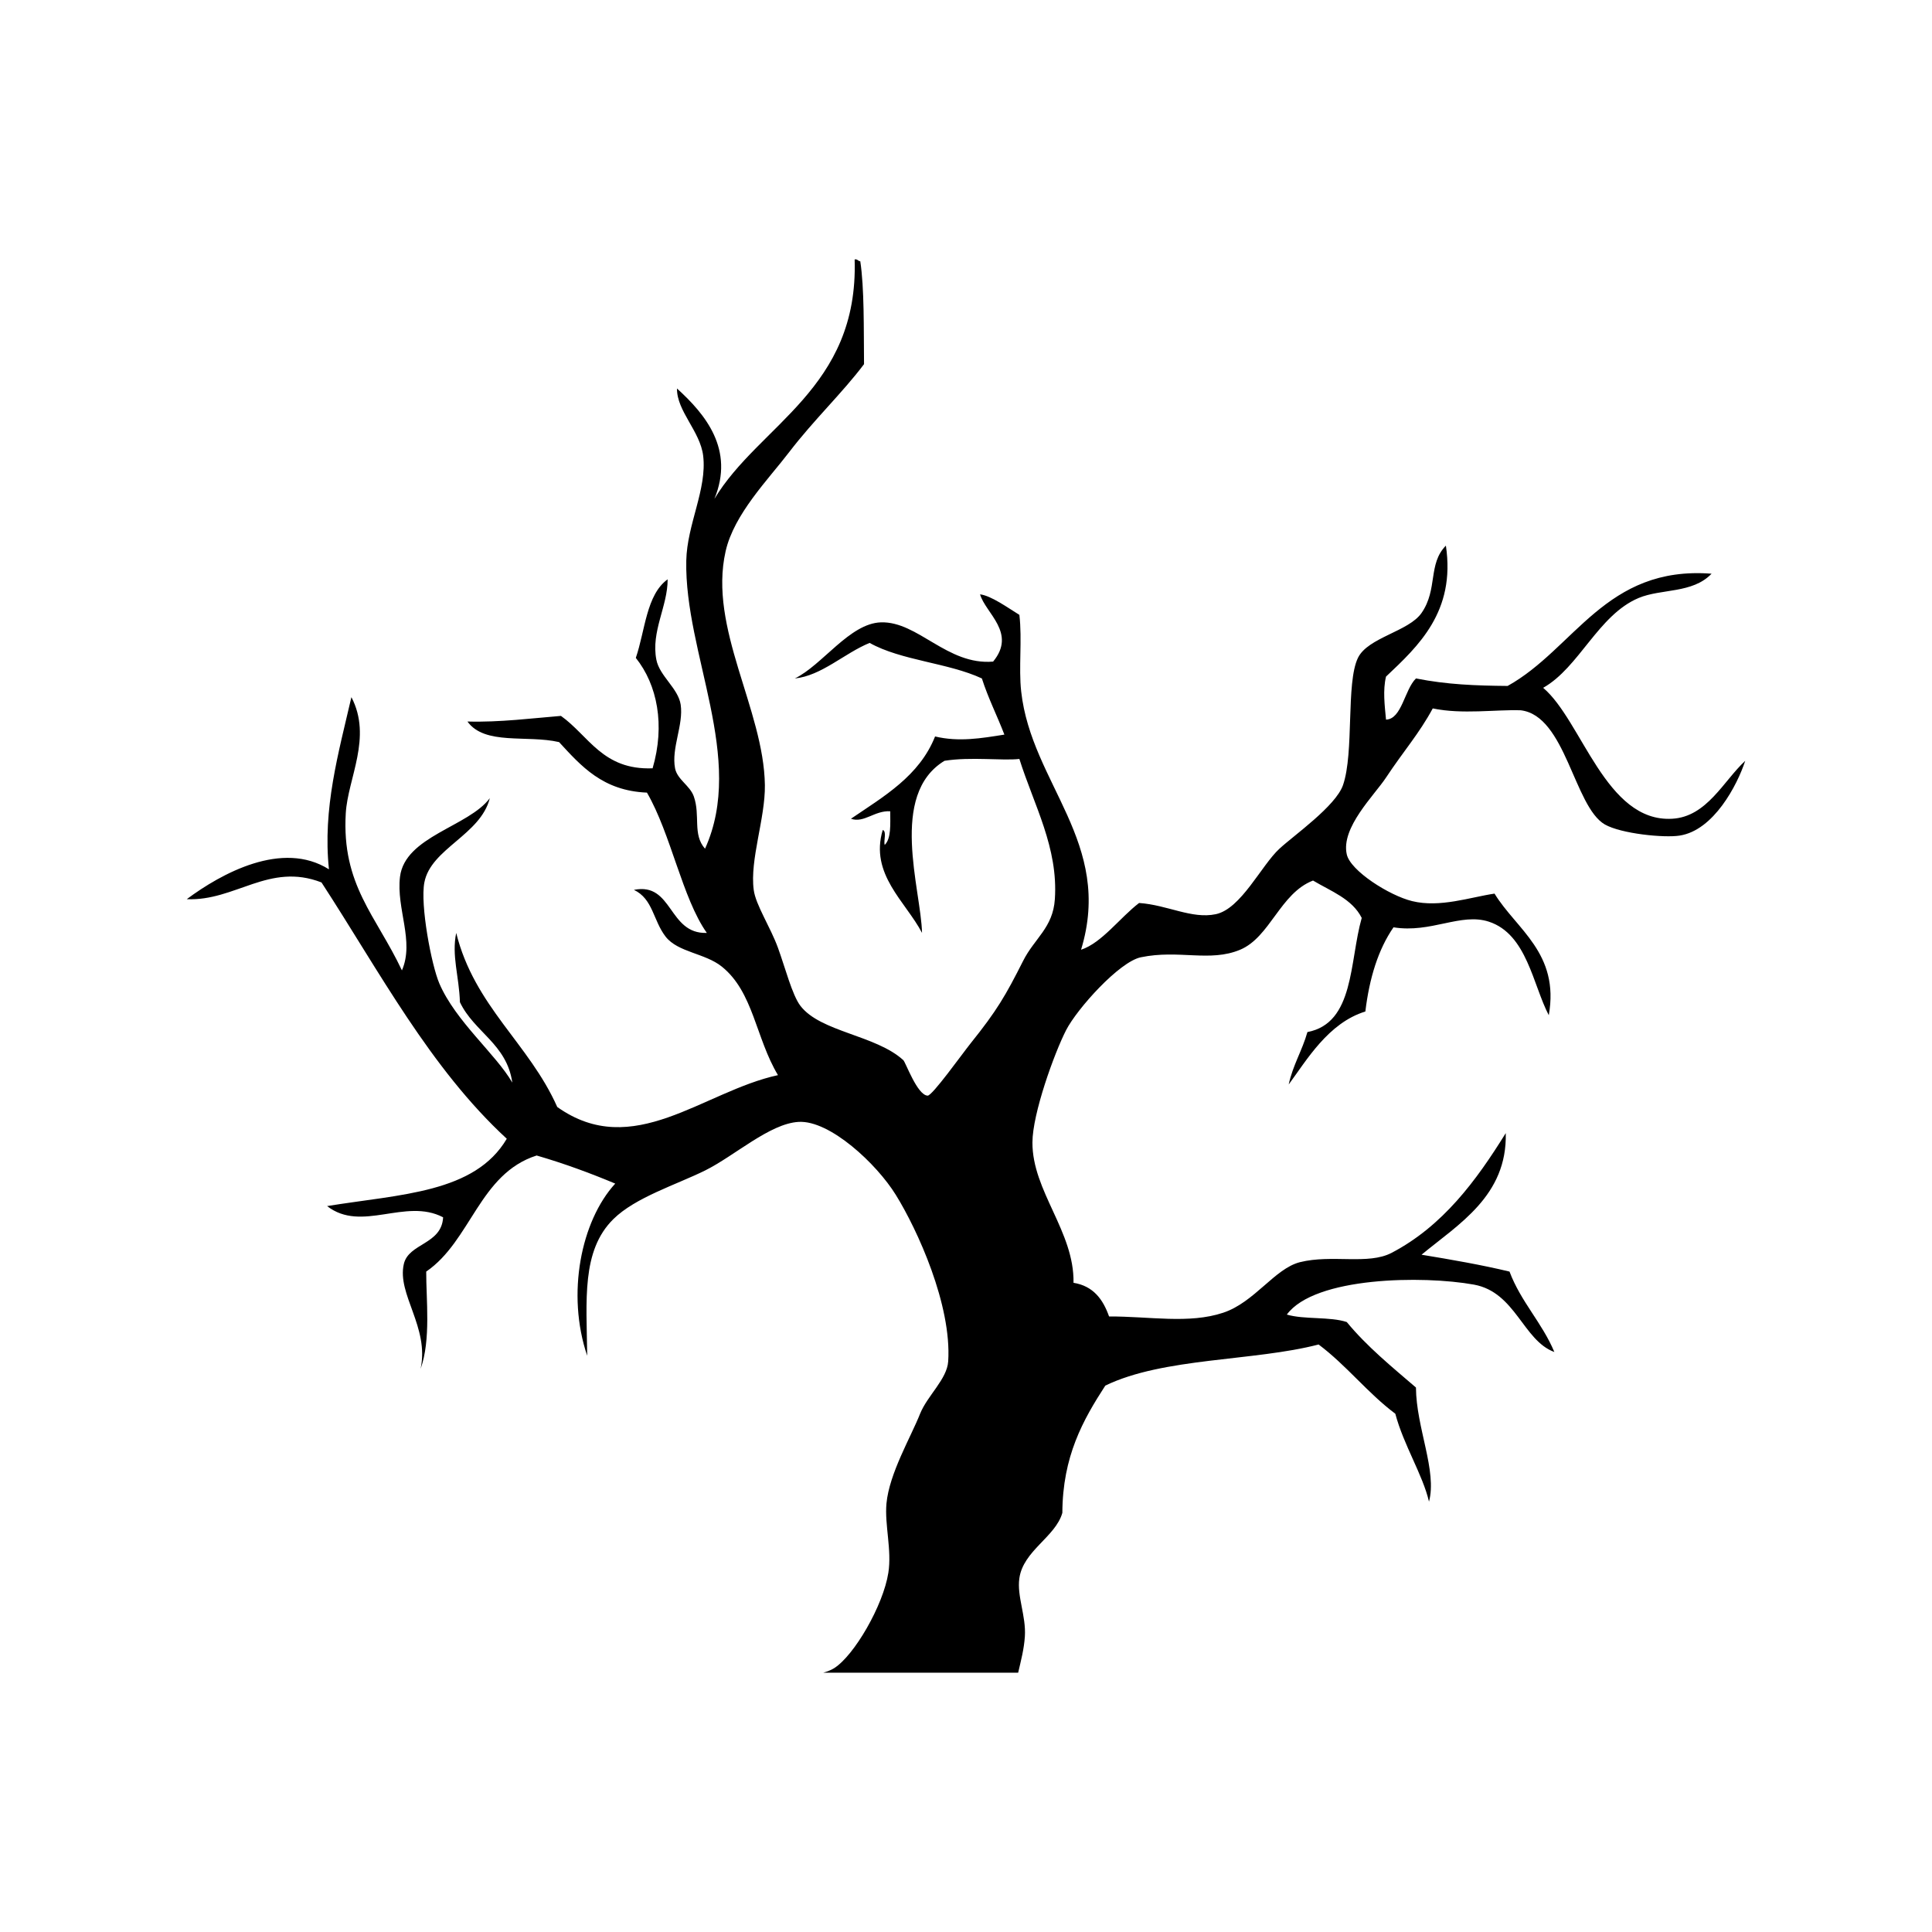 <?xml version="1.0" encoding="iso-8859-1"?>
<!-- Generator: Adobe Illustrator 16.0.4, SVG Export Plug-In . SVG Version: 6.00 Build 0)  -->
<!DOCTYPE svg PUBLIC "-//W3C//DTD SVG 1.1//EN" "http://www.w3.org/Graphics/SVG/1.1/DTD/svg11.dtd">
<svg version="1.1"
	 id="Capa_1" text-rendering="geometricPrecision" image-rendering="optimizeQuality" shape-rendering="geometricPrecision"
	 xmlns="http://www.w3.org/2000/svg" xmlns:xlink="http://www.w3.org/1999/xlink" x="0px" y="0px" width="300px" height="300px"
	 viewBox="0 0 300 300" style="enable-background:new 0 0 300 300;" xml:space="preserve">
<g>
	<polygon points="132.71,40.284 132.71,40.284 132.71,40.284 	"/>
	<path d="M259.663,127.134c-10.337,0.607-14.017-15.24-20.043-20.33c5.599-3.157,8.548-11.31,14.823-13.947
		c3.509-1.474,8.365-0.663,11.328-3.772c-16.469-1.27-21.269,11.654-31.668,17.428c-4.938-0.043-9.422-0.207-14.231-1.165
		c-1.781,1.733-2.193,6.313-4.652,6.396c-0.206-2.193-0.512-4.573,0-6.684c4.984-4.709,10.833-10.077,9.296-20.335
		c-2.816,2.85-1.223,6.768-3.777,10.453c-2.011,2.9-8.334,3.796-9.878,6.976c-1.886,3.896-0.567,14.675-2.319,19.753
		c-1.136,3.273-7.616,7.791-9.871,9.88c-2.807,2.579-5.967,9.351-9.889,10.169c-3.736,0.782-7.488-1.434-11.904-1.742
		c-2.963,2.264-5.801,6.212-9.012,7.26c5.072-16.634-7.703-25.76-9.296-40.094c-0.416-3.704,0.175-8.039-0.282-11.905
		c-1.83-1.125-4.359-2.964-6.104-3.188c0.83,2.924,5.717,5.979,2.027,10.444c-7.15,0.6-11.669-6.275-17.425-6.093
		c-4.856,0.155-9.09,6.642-13.363,8.711c4.139-0.414,7.695-3.916,11.612-5.52c4.905,2.749,12.219,3.088,17.432,5.52
		c0.987,3.087,2.364,5.767,3.493,8.719c-3.596,0.575-7.073,1.167-10.762,0.289c-2.452,6.154-7.938,9.29-13.064,12.777
		c2.033,0.717,3.672-1.309,6.102-1.16c0,2.044,0.167,4.226-0.866,5.229c-0.183-0.694,0.354-2.106-0.301-2.327
		c-2.048,6.875,3.558,11.117,6.102,15.981c-0.157-6.772-5.202-21.432,3.485-26.72c4.069-0.655,9.005,0.013,11.63-0.289
		c2.287,7.225,6.049,13.774,5.511,21.773c-0.292,4.447-3.169,6.079-4.935,9.597c-2.727,5.401-4.062,7.702-8.138,12.781
		c-1.397,1.75-5.961,8.151-6.677,8.13c-1.611-0.043-3.422-5.19-3.784-5.514c-4.297-3.91-12.846-4.352-15.974-8.428
		c-1.285-1.68-2.367-5.944-3.484-9.003c-1.175-3.241-3.47-6.677-3.768-9.01c-0.625-4.691,1.803-11.087,1.733-16.268
		c-0.166-11.759-8.806-24.372-6.096-36.311c1.301-5.774,6.632-11.155,9.873-15.398c3.855-5.038,8.221-9.14,11.619-13.652
		c-0.054-5.579,0.05-11.81-0.583-15.98c-0.37-0.012-0.409-0.37-0.874-0.281c0.621,20.081-14.829,25.646-21.776,37.178
		c3.155-7.667-1.403-13.139-5.81-17.139c-0.047,3.512,3.602,6.623,4.066,10.454c0.618,5.2-2.505,10.625-2.624,16.27
		c-0.301,14.447,9.271,30.713,2.911,44.74c-1.973-2.246-0.687-5.133-1.744-8.129c-0.599-1.687-2.57-2.61-2.909-4.359
		c-0.599-3.146,1.338-6.745,0.874-9.882c-0.379-2.533-3.288-4.453-3.776-6.973c-0.859-4.397,1.765-8.292,1.75-12.489
		c-3.321,2.396-3.485,7.955-4.942,12.201c3.355,4.197,4.564,10.442,2.608,17.144c-7.749,0.302-9.88-5.03-14.232-8.137
		c-4.129,0.329-9.548,1.025-14.521,0.872c2.696,3.736,9.231,2.046,14.229,3.196c3.438,3.727,6.774,7.562,13.646,7.845
		c3.737,6.436,5.486,16.393,9.297,21.785c-6.016,0.213-5.236-7.917-11.322-6.684c2.973,1.402,2.973,4.743,4.927,7.267
		c1.91,2.445,6.128,2.555,8.729,4.653c4.911,3.949,5.243,11.062,8.713,16.848c-11.653,2.531-22.48,13.327-34.274,4.945
		c-4.383-9.865-12.857-15.619-15.688-27.029c-0.736,3.557,0.447,6.692,0.576,10.753c2.205,4.66,7.275,6.467,8.134,12.489
		c-2.579-4.446-8.791-9.499-11.329-15.391c-1.229-2.861-2.998-12.202-2.326-15.689c1.01-5.273,8.729-7.363,10.162-13.085
		c-3.28,4.421-13.168,5.919-13.946,12.21c-0.599,4.975,2.269,9.997,0.299,14.532c-4.014-8.515-9.375-13.262-8.719-24.409
		c0.323-5.429,4.147-11.757,0.874-18.018c-2.009,8.692-4.484,17.3-3.485,26.735c-7.245-4.563-16.676,0.617-22.083,4.636
		c7.538,0.332,12.782-5.762,20.924-2.601c9.006,13.835,16.866,28.833,28.771,39.801c-4.984,8.436-16.478,8.594-27.902,10.455
		c5.371,4.176,12.135-1.334,18.016,1.742c-0.221,4.248-5.361,3.996-6.102,7.261c-1.08,4.714,3.981,9.777,2.609,16.265
		c1.616-4.512,0.853-10.762,0.868-15.098c6.96-4.764,8.261-15.192,17.148-18.025c4.287,1.246,8.324,2.737,12.204,4.362
		c-5.314,5.801-7.602,17.148-4.353,26.735c-0.103-8.618-0.915-16.307,4.061-21.219c3.415-3.373,9.722-5.322,14.232-7.545
		c4.618-2.293,10.043-7.292,14.529-7.552c4.864-0.284,12.132,6.528,15.098,11.331c3.35,5.398,8.696,17.098,8.135,25.85
		c-0.18,2.77-3.223,5.307-4.366,8.139c-1.442,3.641-4.779,9.255-5.221,13.938c-0.299,3.328,0.851,7.216,0.293,10.756
		c-0.797,5.083-5.301,12.852-8.42,14.815c-0.49,0.304-1.061,0.522-1.682,0.699h30.259c0.43-1.85,0.92-3.687,1.042-5.645
		c0.206-3.146-1.252-6.228-0.858-9.003c0.599-4.307,5.621-6.427,6.678-10.172c0.041-8.773,3.202-14.412,6.67-19.757
		c9.028-4.384,23.086-3.771,33.121-6.386c4.329,3.24,7.594,7.52,11.913,10.754c1.285,4.857,4.251,9.452,5.229,13.647
		c1.284-4.778-1.987-11.464-2.025-17.718c-3.753-3.226-7.593-6.346-10.745-10.17c-2.62-0.867-6.617-0.362-9.305-1.159
		c4.328-5.888,21.16-6.079,29.053-4.652c6.479,1.184,7.623,8.69,12.488,10.464c-1.914-4.565-5.197-7.783-6.963-12.488
		c-4.381-1.049-9.01-1.854-13.662-2.619c5.723-4.736,13.324-9.145,13.079-18.881c-4.596,7.409-9.786,14.435-17.725,18.59
		c-3.657,1.914-9.263,0.207-14.238,1.45c-3.925,0.995-7.055,6.237-11.911,7.847c-5.307,1.773-11.465,0.557-17.725,0.582
		c-0.933-2.648-2.445-4.73-5.52-5.227c0.142-7.953-6.409-14.231-6.379-21.794c0.01-4.494,3.393-13.845,5.22-17.423
		c1.712-3.336,8.271-10.645,11.622-11.331c5.922-1.229,10.682,0.804,15.406-1.168c4.668-1.96,6.219-8.782,11.322-10.745
		c2.789,1.666,6.07,2.839,7.562,5.803c-1.934,6.796-1.112,16.328-8.433,17.725c-0.811,2.878-2.252,5.108-2.907,8.137
		c2.798-3.786,6.143-9.557,11.904-11.331c0.624-5.189,1.999-9.642,4.37-13.072c5.811,0.946,10.444-2.302,14.807-0.875
		c5.914,1.934,6.834,9.814,9.305,14.524c1.71-9.651-5.056-13.35-8.423-18.882c-3.783,0.559-8.475,2.223-12.786,1.167
		c-3.566-0.87-9.606-4.717-10.162-7.271c-0.924-4.155,4.271-9.149,6.093-11.906c2.761-4.175,5.155-6.84,7.261-10.747
		c4.598,0.957,9.793,0.154,13.664,0.289c6.986,0.827,8.263,14.948,13.057,17.729c2.538,1.448,9.246,2.113,11.629,1.726
		c5.275-0.822,8.925-7.81,10.171-11.607C267.635,121.239,265.057,126.828,259.663,127.134z"/>
</g>
</svg>

